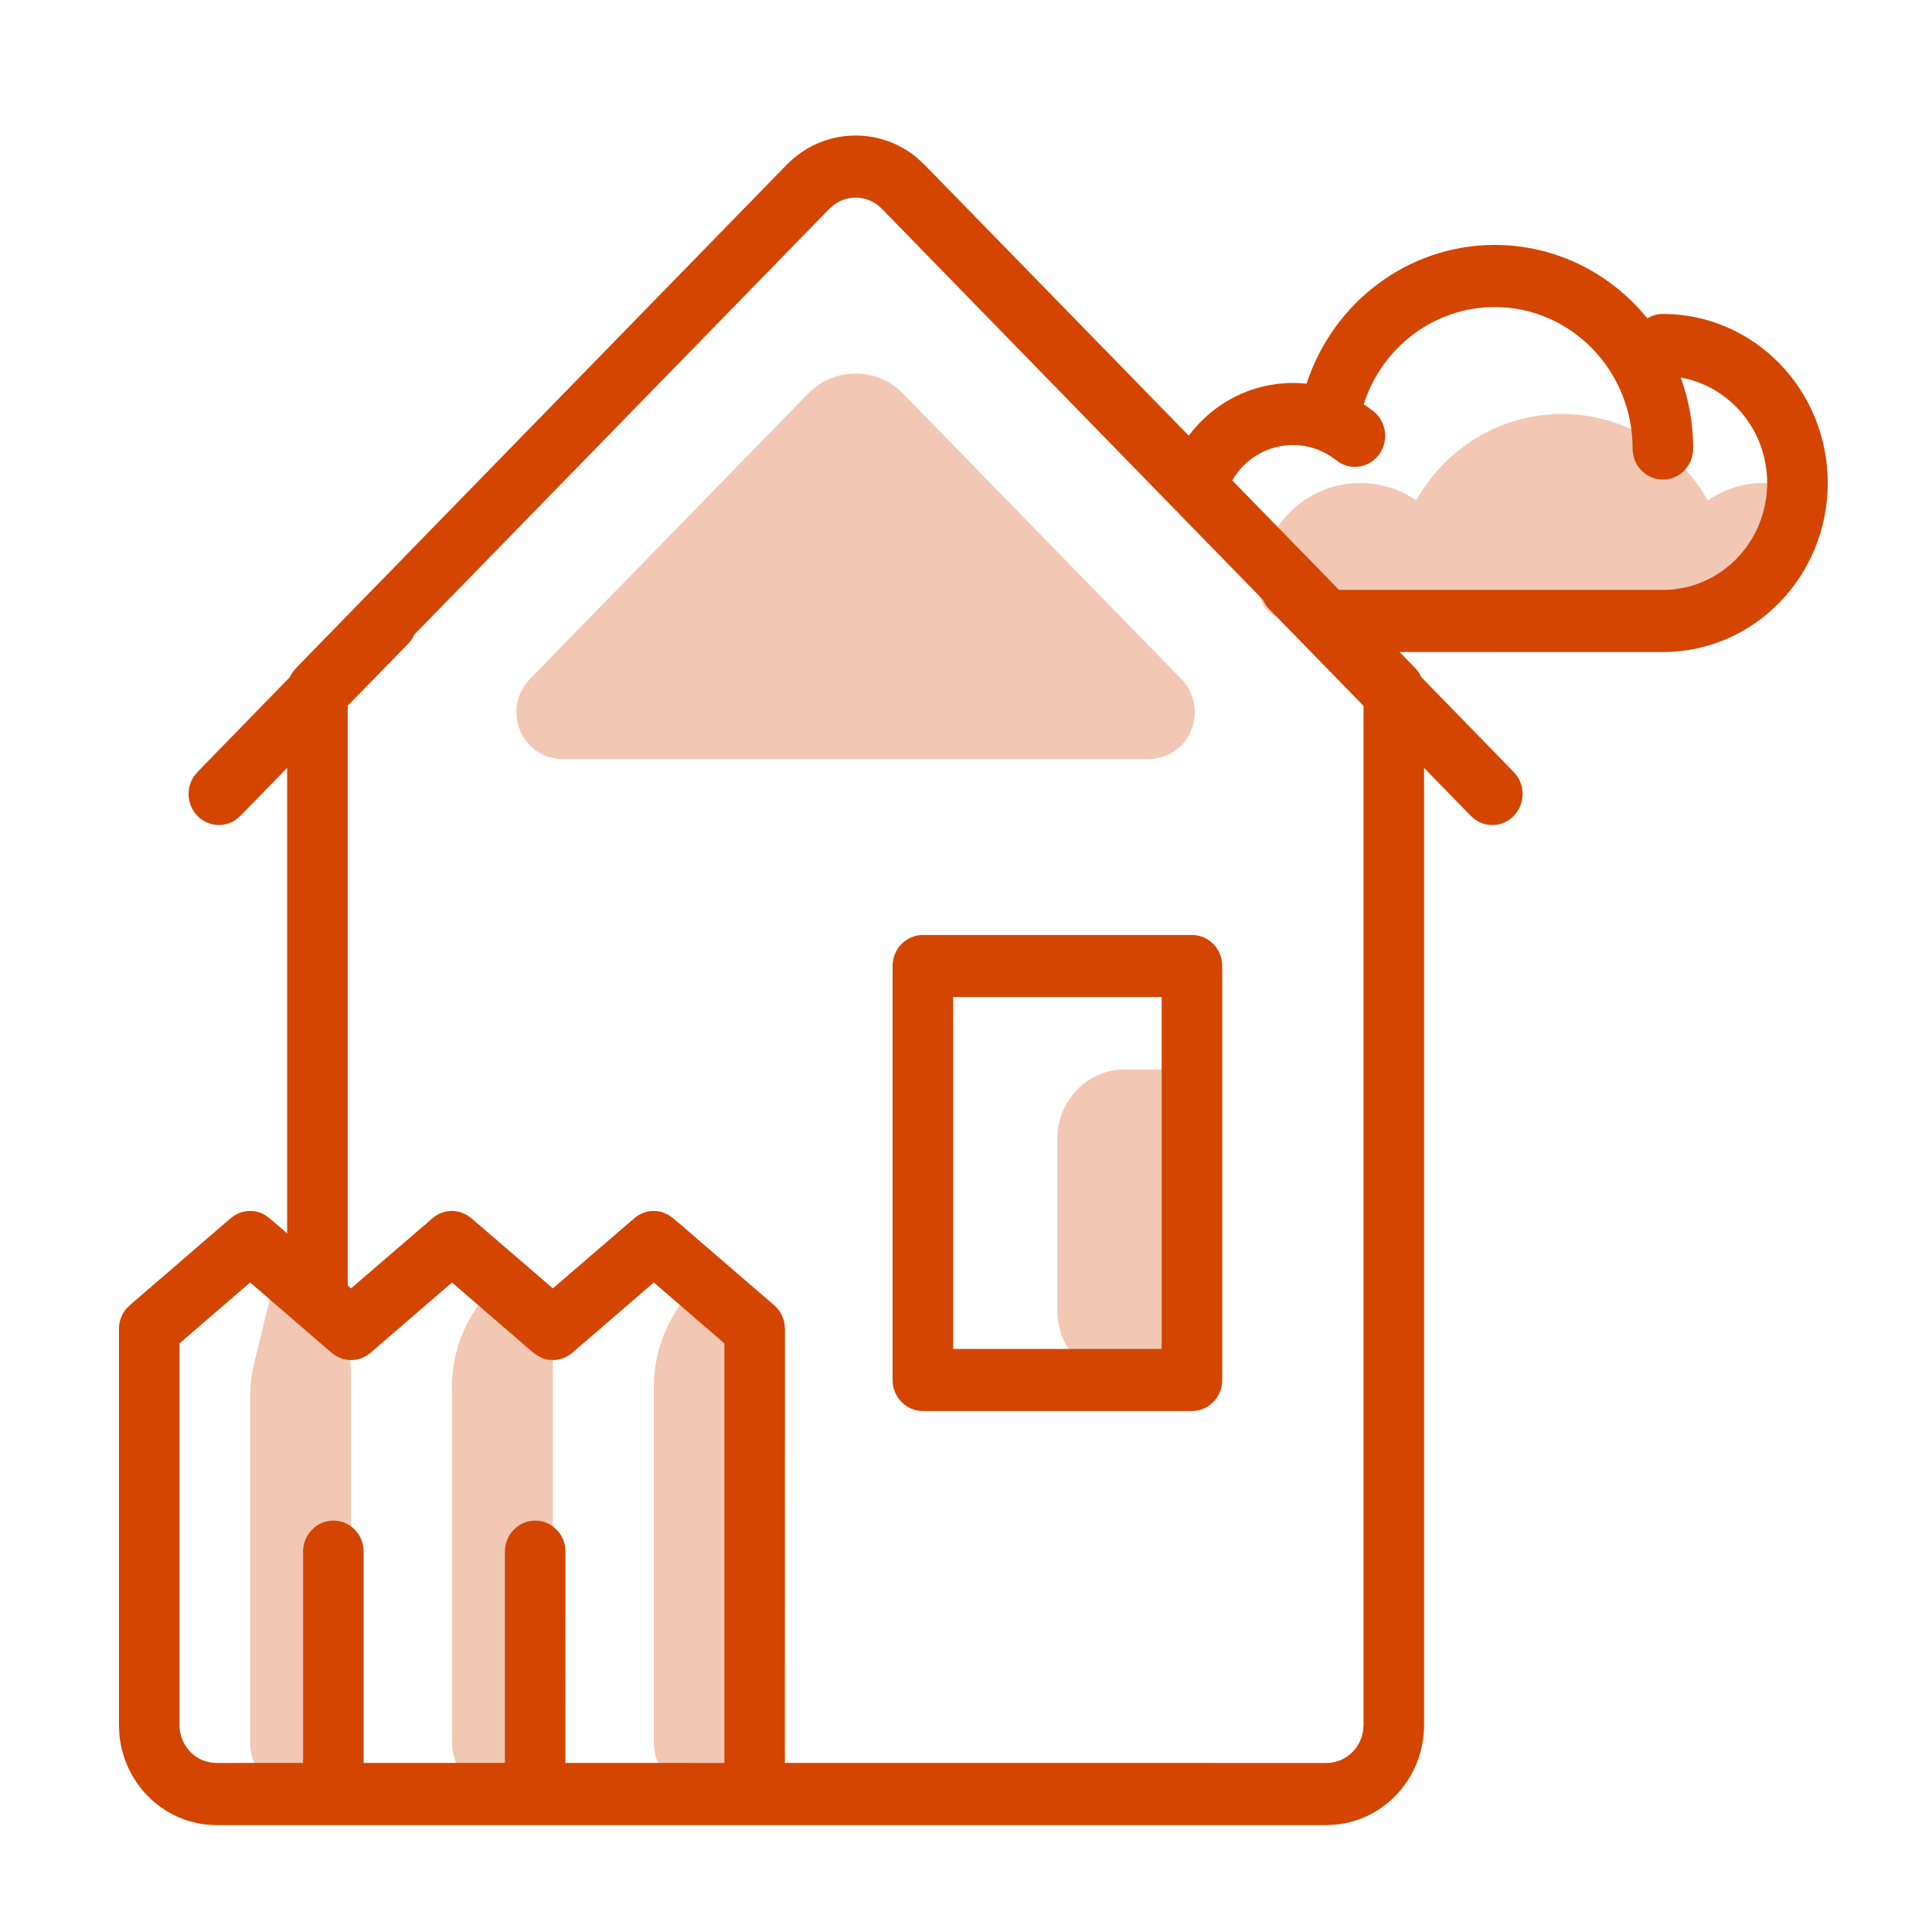 <svg width="32" height="32" viewBox="0 0 32 32" fill="none" xmlns="http://www.w3.org/2000/svg">
<path opacity="0.298" fill-rule="evenodd" clip-rule="evenodd" d="M4.7 20.571L5.332 21.388C5.644 21.793 5.814 22.293 5.814 22.809V28.857C5.814 29.331 5.44 29.714 4.979 29.714C4.517 29.714 4.143 29.331 4.143 28.857V23.139C4.143 22.952 4.165 22.765 4.209 22.584L4.7 20.571ZM8.73 21.104C8.797 21.149 8.849 21.215 8.879 21.292L9 21.607C9.104 21.875 9.157 22.16 9.157 22.449V28.857C9.157 29.331 8.783 29.714 8.321 29.714C7.86 29.714 7.486 29.331 7.486 28.857V22.978C7.486 22.526 7.616 22.085 7.86 21.71L8.181 21.216C8.302 21.03 8.548 20.979 8.73 21.104ZM12.073 21.104C12.14 21.149 12.192 21.215 12.221 21.292L12.343 21.607C12.447 21.875 12.5 22.16 12.5 22.449V28.857C12.5 29.331 12.126 29.714 11.664 29.714C11.203 29.714 10.829 29.331 10.829 28.857V22.978C10.829 22.526 10.959 22.085 11.203 21.71L11.524 21.216C11.645 21.03 11.891 20.979 12.073 21.104ZM19.743 17.714V21.714C19.743 22.345 19.244 22.857 18.628 22.857C18.013 22.857 17.514 22.345 17.514 21.714V18.857C17.514 18.226 18.013 17.714 18.628 17.714H19.743ZM14.959 6.522L19.568 11.249C19.863 11.552 19.863 12.042 19.568 12.345C19.426 12.49 19.234 12.571 19.034 12.571H9.309C8.892 12.571 8.554 12.225 8.554 11.797C8.554 11.591 8.633 11.394 8.775 11.249L13.383 6.522C13.819 6.076 14.524 6.076 14.959 6.522ZM25.871 6.857C26.904 6.857 27.806 7.434 28.287 8.291C28.551 8.106 28.87 8 29.214 8C29.343 8 29.469 8.015 29.59 8.043L29.767 8.096L28.643 9.427L28.654 9.57L28.657 9.714L28.1 10.286C28.026 10.342 27.936 10.374 27.833 10.387L27.731 10.505C27.712 10.468 27.695 10.43 27.678 10.392C27.132 10.379 26.351 10.004 25.871 10.004C24.509 10.004 23.375 11.014 23.133 10.149L23.086 10.142C22.876 10.142 22.646 10.169 22.417 10.199L22.143 10.236C21.464 10.324 20.857 10.36 20.857 9.714C20.857 8.767 21.605 8 22.529 8C22.872 8 23.192 8.106 23.457 8.289C23.936 7.434 24.838 6.857 25.871 6.857Z" fill="#D34500"/>
<path d="M15.191 2.616L15.314 2.73L19.689 7.216C20.091 6.678 20.722 6.343 21.414 6.343C21.49 6.343 21.566 6.347 21.641 6.355C22.081 5.005 23.324 4.057 24.757 4.057C25.773 4.057 26.682 4.53 27.285 5.273C27.359 5.227 27.448 5.2 27.543 5.2C29.051 5.2 30.273 6.454 30.273 8C30.273 9.546 29.051 10.8 27.543 10.8L23.181 10.799L23.44 11.065C23.483 11.109 23.518 11.16 23.542 11.216L25.072 12.787C25.268 12.988 25.268 13.314 25.072 13.515C24.898 13.693 24.628 13.713 24.433 13.574L24.363 13.515L23.587 12.719V28.571C23.587 29.433 22.946 30.141 22.127 30.221L21.971 30.229H3.586C2.746 30.229 2.056 29.571 1.977 28.731L1.97 28.571V22.012C1.97 21.891 2.012 21.774 2.087 21.683L2.149 21.619L3.82 20.178C3.98 20.04 4.203 20.02 4.381 20.119L4.465 20.178L4.756 20.428V12.718L3.98 13.515L3.91 13.574C3.715 13.713 3.445 13.693 3.271 13.515C3.099 13.339 3.078 13.068 3.206 12.868L3.271 12.787L4.8 11.216C4.812 11.191 4.825 11.166 4.84 11.143L4.903 11.065L13.029 2.73C13.62 2.123 14.557 2.086 15.191 2.616ZM13.823 3.385L13.738 3.457L6.868 10.505L6.824 10.585L6.765 10.658L5.759 11.689V21.292L5.814 21.34L7.163 20.178C7.296 20.063 7.473 20.03 7.631 20.079L7.724 20.119L7.808 20.178L9.157 21.34L10.506 20.178C10.639 20.063 10.816 20.03 10.974 20.079L11.066 20.119L11.151 20.178L12.823 21.619C12.913 21.697 12.973 21.805 12.994 21.922L13.001 22.012L13 29.199L21.971 29.2C22.276 29.2 22.529 28.972 22.576 28.673L22.584 28.571V11.691L21.02 10.086C20.976 10.041 20.942 9.989 20.918 9.934L14.605 3.457C14.392 3.239 14.062 3.215 13.823 3.385ZM10.829 21.242L9.48 22.406C9.347 22.521 9.17 22.554 9.011 22.505L8.919 22.465L8.834 22.406L7.486 21.242L6.137 22.406C6.004 22.521 5.827 22.554 5.668 22.505L5.576 22.465L5.492 22.406L4.143 21.242L2.973 22.251V28.571C2.973 28.849 3.148 29.085 3.392 29.168L3.486 29.192L3.586 29.2L5.02 29.199L5.02 25.7C5.02 25.416 5.245 25.186 5.522 25.186C5.764 25.186 5.966 25.362 6.013 25.596L6.023 25.7L6.023 29.199H8.363L8.363 25.7C8.363 25.416 8.588 25.186 8.865 25.186C9.107 25.186 9.309 25.362 9.356 25.596L9.366 25.7L9.365 29.199L11.998 29.2V22.251L10.829 21.242ZM24.757 5.086C23.756 5.086 22.889 5.751 22.587 6.696C22.643 6.732 22.698 6.772 22.75 6.813C22.968 6.988 23.007 7.311 22.837 7.535C22.666 7.759 22.351 7.799 22.133 7.624C21.929 7.461 21.679 7.371 21.414 7.371C20.995 7.371 20.617 7.6 20.409 7.956L22.179 9.771L27.543 9.771C28.497 9.771 29.27 8.978 29.27 8C29.27 7.125 28.652 6.398 27.839 6.254C27.972 6.619 28.044 7.015 28.044 7.429C28.044 7.713 27.82 7.943 27.543 7.943C27.266 7.943 27.041 7.713 27.041 7.429C27.041 6.135 26.019 5.086 24.757 5.086Z" fill="#D34500"/>
<path d="M19.743 15.486H15.286C15.009 15.486 14.784 15.716 14.784 16V22.857C14.784 23.141 15.009 23.371 15.286 23.371H19.743C20.02 23.371 20.244 23.141 20.244 22.857V16C20.244 15.716 20.02 15.486 19.743 15.486ZM19.241 16.514V22.343H15.787V16.514H19.241Z" fill="#D34500"/>
</svg>
